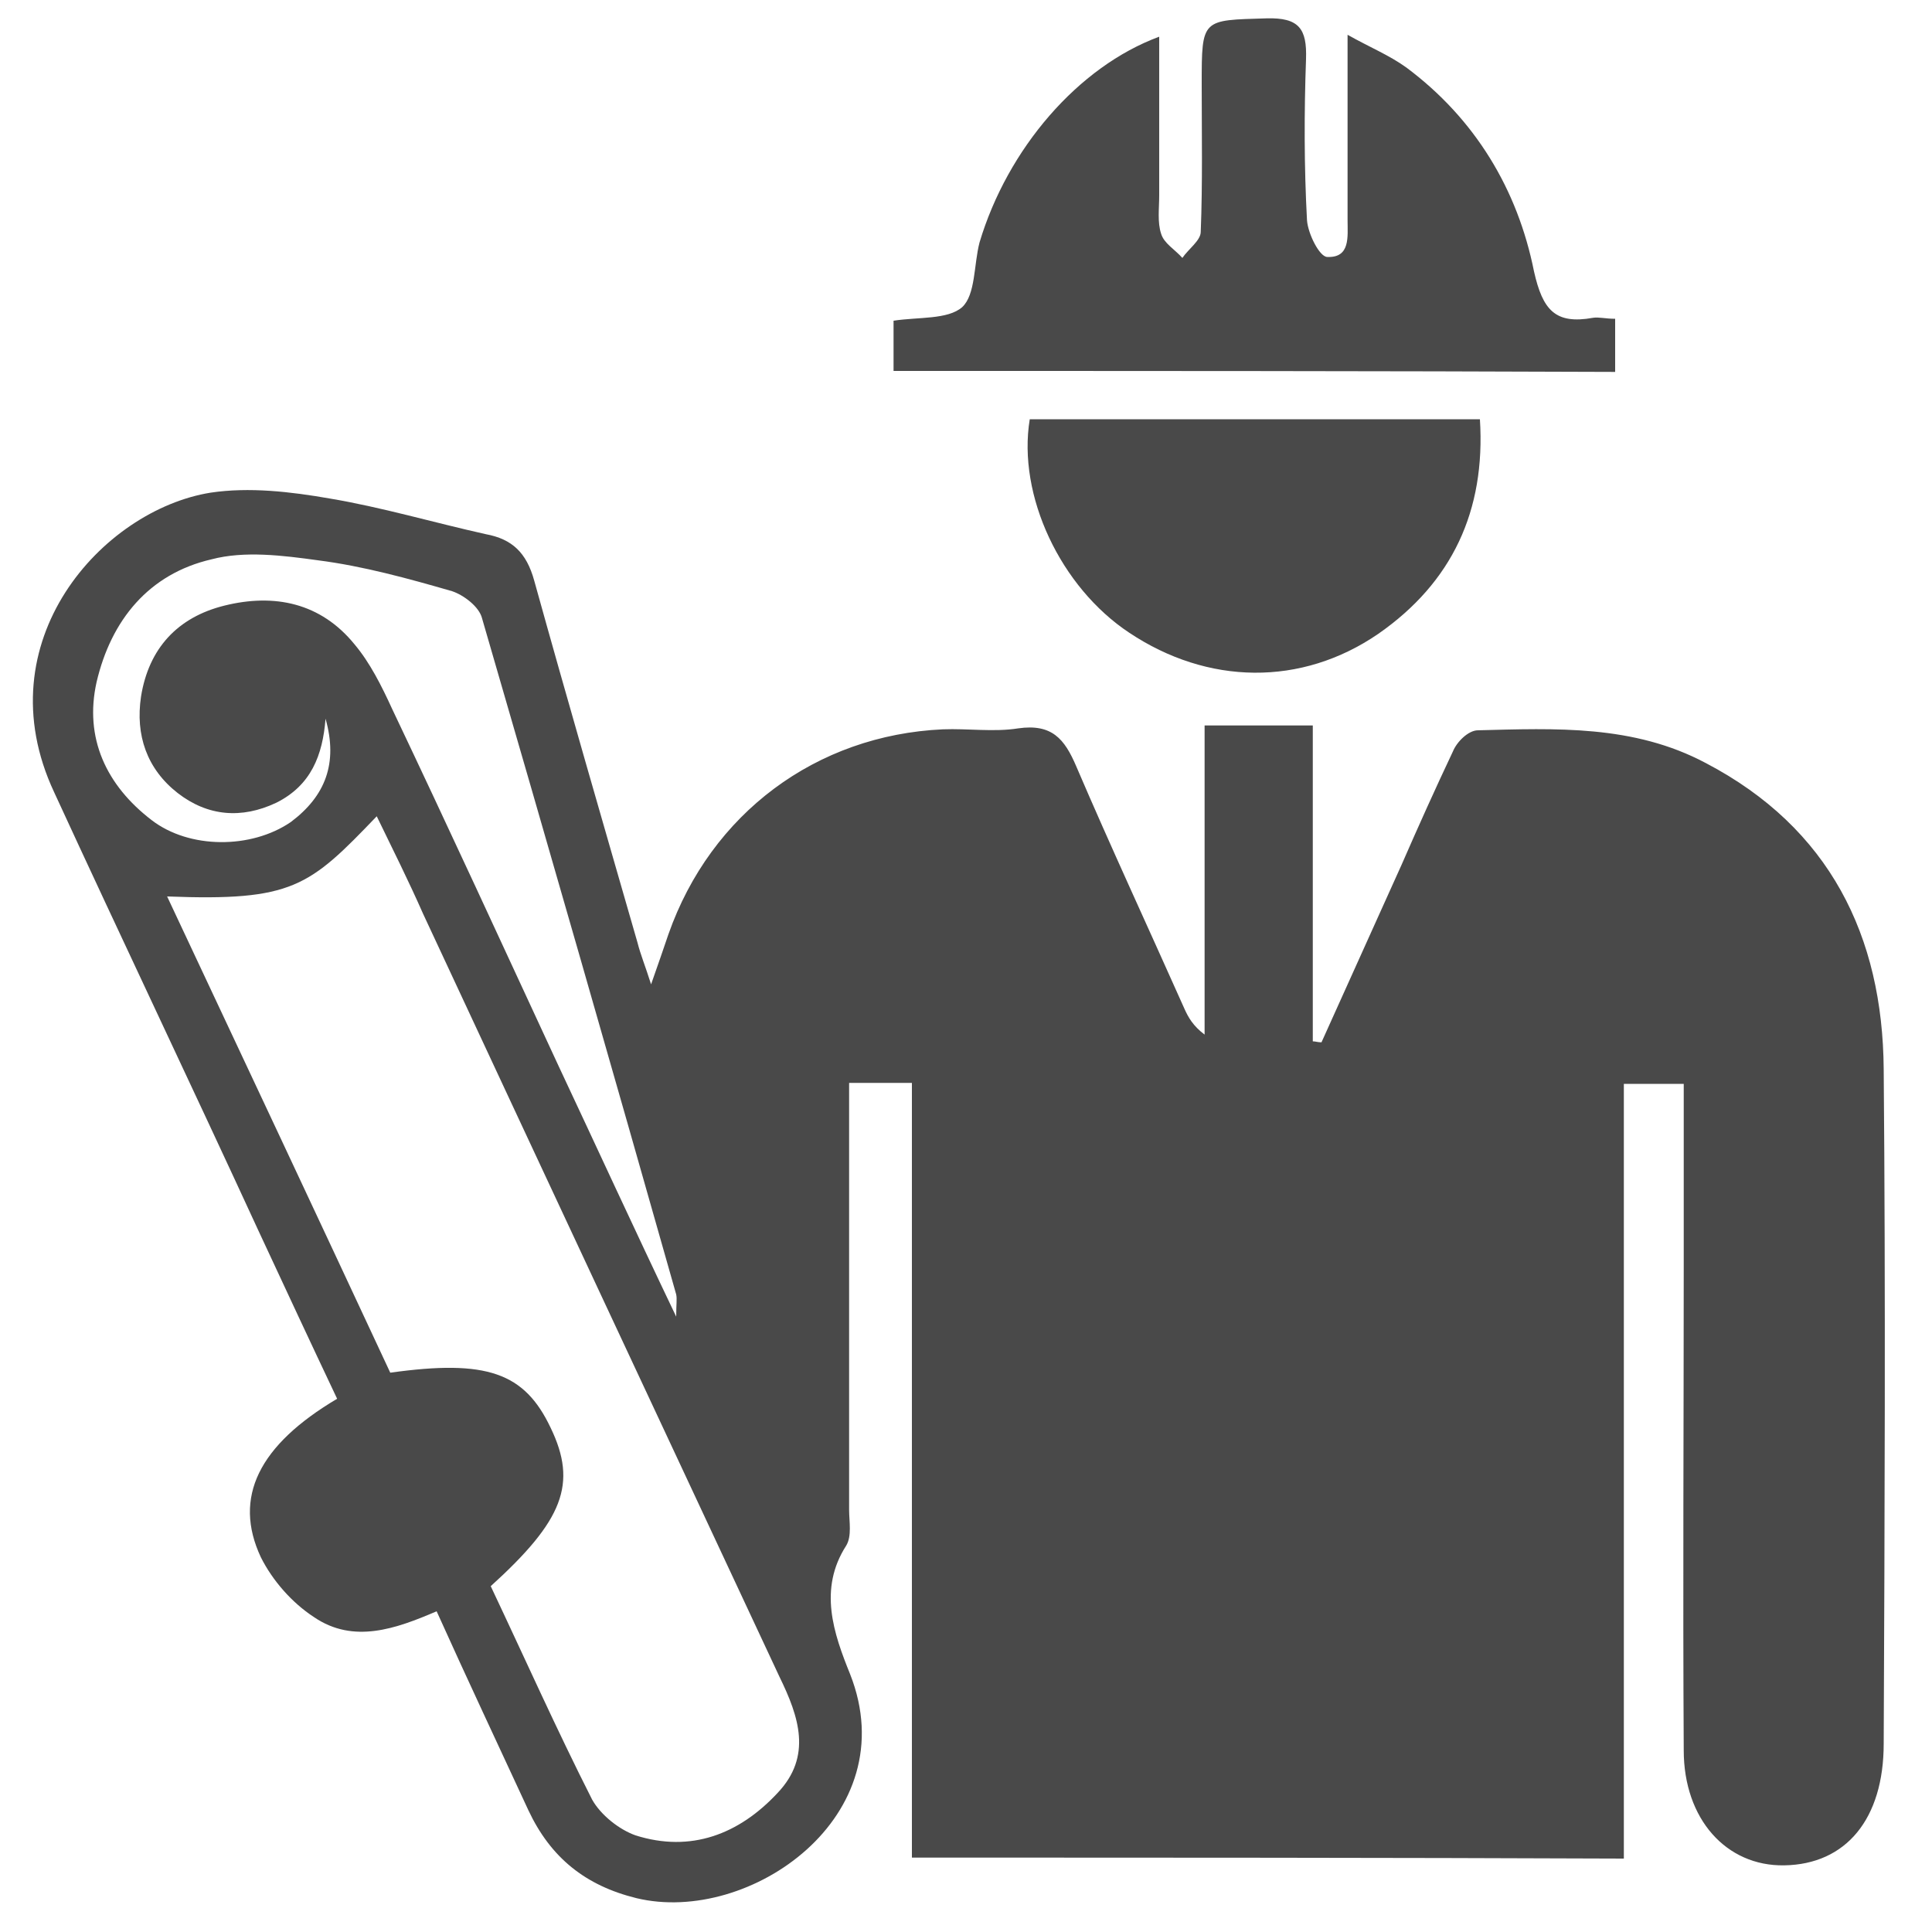 <?xml version="1.0" encoding="UTF-8"?> <!-- Generator: Adobe Illustrator 24.0.3, SVG Export Plug-In . SVG Version: 6.00 Build 0) --> <svg xmlns="http://www.w3.org/2000/svg" xmlns:xlink="http://www.w3.org/1999/xlink" id="Calque_1" x="0px" y="0px" viewBox="0 0 200 200" style="enable-background:new 0 0 200 200;" xml:space="preserve"> <style type="text/css"> .st0{display:none;} .st1{display:inline;} .st2{fill:#C9AD94;} .st3{fill:#FFFFFF;} .st4{fill:#494949;} </style> <g id="Calque_1_1_" class="st0"> <g class="st1"> <circle id="XMLID_2_" class="st2" cx="100" cy="100" r="99"></circle> <g> <g> <path class="st3" d="M71.2,77.3c-0.6,0.5-0.8,1.4-0.5,2.2c0.4,1,1.6,1.5,2.6,1.1c0.3-0.1,26.4-10.6,53.5,0 c0.2,0.1,0.5,0.1,0.7,0.1c0.8,0,1.5-0.5,1.8-1.2c0.4-1-0.1-2.1-1.1-2.5h-0.1l2.6-5.9c0.4-1,0-2.1-1-2.6c-1-0.4-2.1,0-2.6,1 l-2.7,6.2c-3.1-1-6.2-1.8-9.2-2.4l1.3-6.8c0.2-1.1-0.5-2.1-1.6-2.3c-1.1-0.2-2.1,0.5-2.3,1.6l-1.3,6.9c-3.2-0.4-6.4-0.7-9.4-0.7 v-6.4c0-1.1-0.9-2-2-2s-2,0.9-2,2V72c-3.7,0.1-7.1,0.5-10.2,0.9l-1.3-7.2c-0.2-1.1-1.2-1.8-2.3-1.6c-1.1,0.2-1.8,1.2-1.6,2.3 l1.3,7.1c-3.9,0.8-7,1.7-9.2,2.4l-2.8-6.5c-0.4-1-1.6-1.5-2.6-1c-1,0.4-1.5,1.6-1,2.6L71.2,77.3z"></path> <path class="st3" d="M100.7,44.1c-30,0-54.5,24.4-54.5,54.5S70.7,153,100.7,153s54.5-24.4,54.5-54.5S130.7,44.1,100.7,44.1z M55.2,109.5c-0.7-2.8-1.1-5.7-1.2-8.7c0-0.6,0-1.2-0.1-1.8c0-0.1,0-0.3,0-0.4l0,0c0-0.1,0-0.2,0-0.3c0-3.8,0.5-7.4,1.3-10.9 h0.1c5.1-20.4,23.5-35.5,45.4-35.5s40.4,15.2,45.4,35.5h0.1c0.7,2.8,1.1,5.7,1.2,8.7c0,0.6,0,1.2,0.1,1.8c0,0.1,0,0.3,0,0.4l0,0 c0,0.1,0,0.2,0,0.3c0,3.8-0.5,7.4-1.3,10.9h-0.1h-40.8l12.6-22.2l0.4-4.2c0.1-0.2,0-0.5-0.2-0.6s-0.4-0.1-0.6,0.1l-3.9,2.9 l-15.1,24.1H87.7h-4.2H55.2V109.5z M100.7,145.1c-19.4,0-36-11.8-43.1-28.6h86.2l0,0l0,0C136.7,133.2,120.1,145.1,100.7,145.1z"></path> </g> <path class="st3" d="M110.8,132.5H90.6c-2,0-3.5-1.6-3.5-3.5l0,0c0-2,1.6-3.5,3.5-3.5h20.2c2,0,3.5,1.6,3.5,3.5l0,0 C114.3,130.9,112.8,132.5,110.8,132.5z"></path> </g> </g> </g> <g> <path class="st4" d="M94.4,192.3c0-26.9,0-53.4,0-80.2c-2.2,0-4.1,0-6.5,0c0,2.3,0,4.3,0,6.5c0,12.6,0,25.1,0,37.7 c0,1.2,0.3,2.7-0.3,3.7c-2.9,4.5-1.3,9.1,0.4,13.3c5.8,14.7-10.4,26-22.1,23.2c-5.3-1.3-8.9-4.2-11.2-9.1 c-3.1-6.7-6.3-13.5-9.5-20.6c-4.2,1.8-8.6,3.4-12.7,0.6c-2.3-1.5-4.3-3.8-5.5-6.2c-2.9-6.2-0.2-11.6,7.9-16.4 c-2.7-5.7-5.4-11.5-8.1-17.3c-7-15.2-14.2-30.3-21.2-45.5c-7.3-15.6,5-29.2,16.2-31c4-0.6,8.3-0.1,12.3,0.6 c5.4,0.9,10.8,2.5,16.2,3.7c2.7,0.5,4.2,1.9,5,4.8c3.5,12.6,7.1,25,10.7,37.5c0.3,1.2,0.8,2.4,1.4,4.3c0.8-2.3,1.3-3.7,1.8-5.2 c4.4-12.5,15.3-20.6,28.4-21.2c2.6-0.1,5.3,0.3,7.8-0.1c3.5-0.5,4.8,1.1,6,3.9c3.6,8.4,7.5,16.8,11.2,25.1c0.4,0.9,0.9,1.8,2.1,2.7 c0-5.3,0-10.6,0-15.9c0-5.3,0-10.6,0-16.1c3.8,0,7.1,0,11.2,0c0,10.9,0,21.9,0,32.7c0.3,0,0.5,0.1,0.9,0.1 c2.8-6.2,5.5-12.2,8.3-18.4c1.7-3.9,3.5-7.9,5.3-11.7c0.4-1,1.6-2.2,2.6-2.2c8-0.2,16.1-0.6,23.6,3.4c12.8,6.7,18.3,17.9,18.4,31.7 c0.2,23.2,0.1,46.5,0,69.8c0,7.8-3.9,12.5-10.3,12.6c-6,0.1-10.4-4.8-10.4-11.9c-0.1-16.8,0-33.6,0-50.4c0-6.1,0-12.2,0-18.6 c-1.9,0-3.9,0-6.2,0c0,26.5,0,53.3,0,80.2C143.5,192.3,119.1,192.3,94.4,192.3z M50.8,164.2c3.5,7.4,6.8,14.8,10.5,22.1 c0.9,1.6,2.8,3.1,4.5,3.7c5.7,1.8,10.7-0.1,14.7-4.4c3.6-3.8,2.2-7.9,0.2-12c-12.3-26.3-24.6-52.6-36.9-79 c-1.5-3.4-3.1-6.6-4.8-10.1c-7,7.3-8.7,8.8-21.7,8.3c7.8,16.6,15.5,33,23.1,49.3c10-1.4,13.9,0,16.6,5.7 C59.8,153.6,58.3,157.4,50.8,164.2z M33.7,74.4c-0.3,3.8-1.5,6.9-5.1,8.7c-3.6,1.7-7.1,1.4-10.2-1c-3.2-2.5-4.4-6-3.8-10 c0.8-5,3.8-8.2,8.6-9.4c5.2-1.3,10-0.3,13.5,4c1.6,1.9,2.8,4.3,3.9,6.7c5.8,12.2,11.5,24.6,17.2,36.9c3.9,8.3,7.8,16.8,12.2,26 c0-1.4,0.1-1.8,0-2.3C63.4,110.7,56.7,87.4,49.9,64c-0.3-1.2-1.9-2.4-3.1-2.8c-4.5-1.3-9.2-2.6-13.9-3.2c-3.6-0.5-7.6-1-11-0.1 c-6.5,1.5-10.4,6.3-11.9,12.7c-1.3,5.8,1,10.7,5.7,14.3c3.9,3,10.3,3,14.4,0.2C33.7,82.4,35,79,33.7,74.4z"></path> <path class="st4" d="M92.5,38.4c0-1.8,0-3.6,0-5.2c2.6-0.4,5.6-0.1,7.1-1.4c1.4-1.3,1.2-4.4,1.8-6.7c2.9-9.7,10.2-18.2,18.6-21.3 c0,5.5,0,10.9,0,16.4c0,1.4-0.2,2.8,0.2,4c0.3,1,1.4,1.6,2.2,2.5c0.6-0.9,1.9-1.8,1.9-2.7c0.2-5.1,0.1-10.2,0.1-15.3 c0-6.8,0-6.6,6.7-6.8c3.4-0.1,4.2,1.1,4.1,4.2c-0.2,5.5-0.2,11.2,0.1,16.7c0.1,1.4,1.3,3.8,2.1,3.8c2.4,0.1,2.1-2.1,2.1-3.8 c0-6.1,0-12.2,0-19.2c2.3,1.3,4.3,2.1,6.1,3.4c7.1,5.3,11.5,12.6,13.2,21.1c0.9,4,2.2,5.5,6.1,4.8c0.6-0.1,1.3,0.1,2.3,0.1 c0,1.8,0,3.6,0,5.5C142.5,38.4,117.6,38.4,92.5,38.4z"></path> <path class="st4" d="M106.6,43.4c15.6,0,30.9,0,46.6,0c0.6,9.5-2.9,16.9-10.5,22.2c-8,5.5-17.7,5.3-25.8-0.1 C109.8,60.8,105.3,51.3,106.6,43.4z"></path> </g> </svg> 
